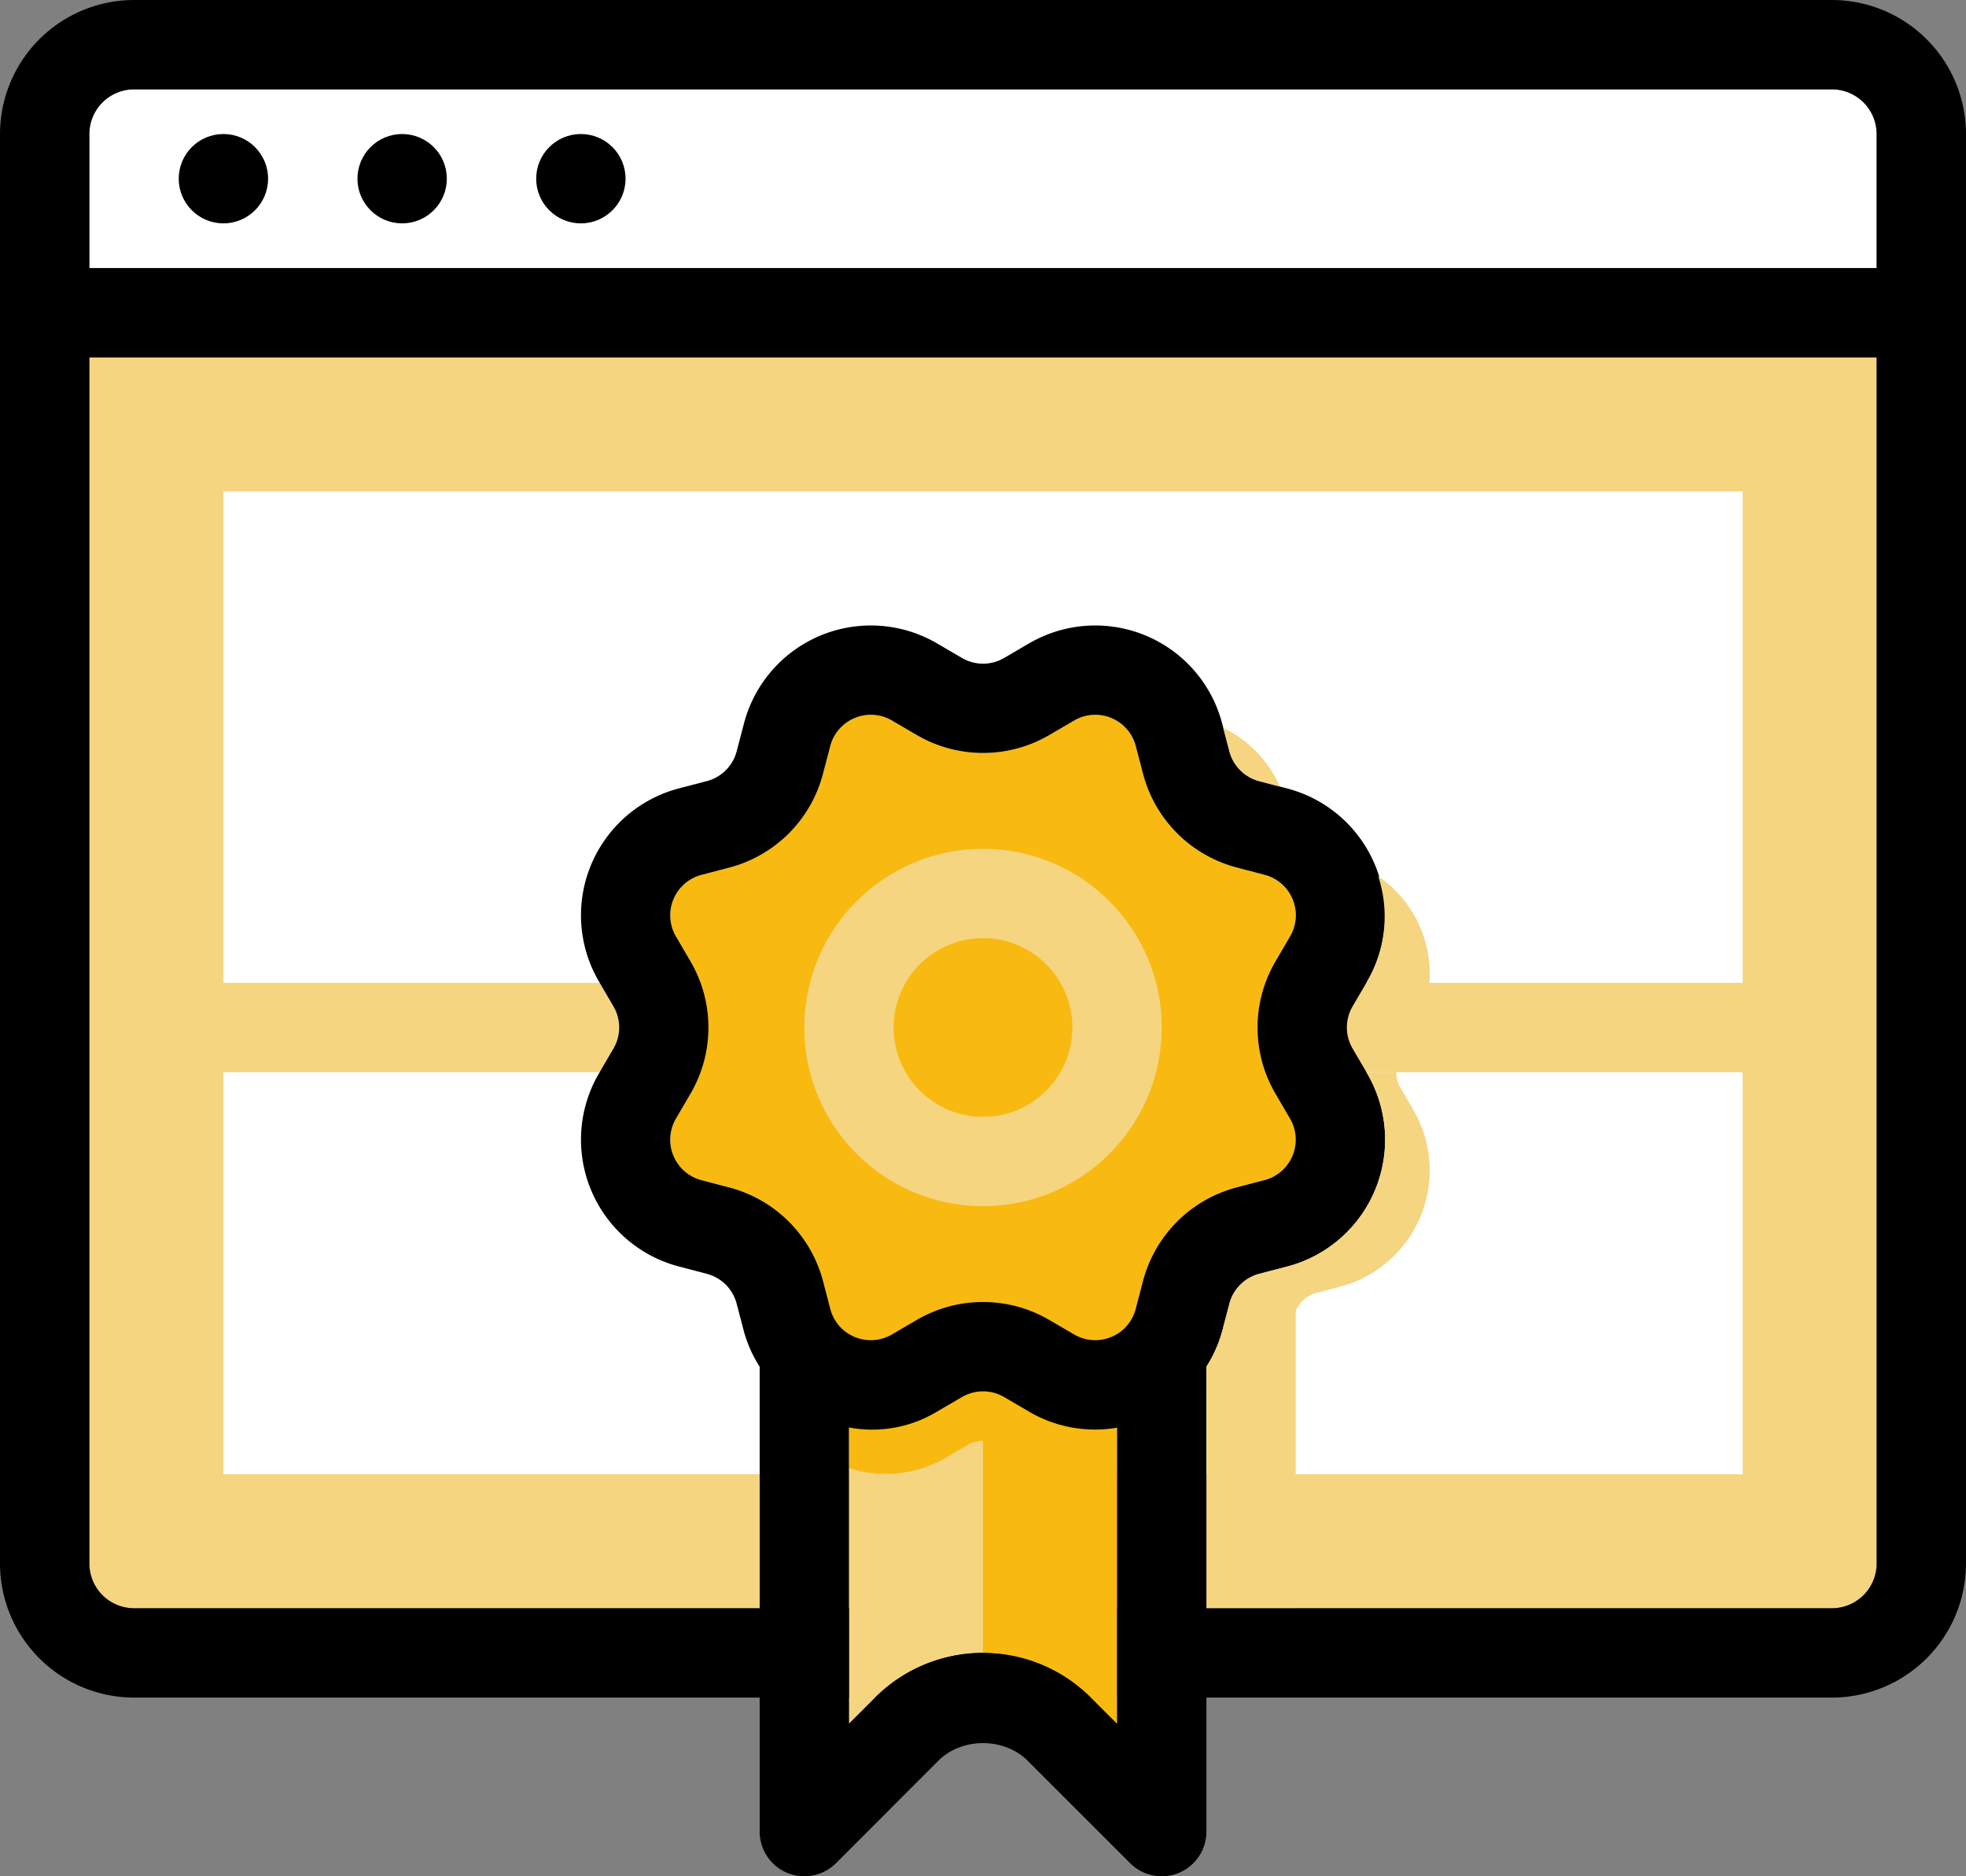 <svg xmlns="http://www.w3.org/2000/svg" width="512" height="488.726" viewBox="0 0 512 488.726">
  <rect x="0" y="0" width="512" height="488.726" fill="#808080" stroke="none"/>
  <g id="high-quality" transform="translate(0 -11.636)">
    <path id="Path_132" data-name="Path 132" d="M488.727,104.727H23.273V418.909a11.655,11.655,0,0,0,11.636,11.636H477.091a11.655,11.655,0,0,0,11.636-11.636Z" fill="#f5d580"/>
    <g id="Group_55" data-name="Group 55">
      <path id="Path_133" data-name="Path 133" d="M320.175,207.325a10.9,10.9,0,0,0,7.773,7.773l5.353,1.4a30.863,30.863,0,0,0-14.732-15.29Z" fill="#f5d580"/>
      <path id="Path_134" data-name="Path 134" d="M364.73,295.005a8.035,8.035,0,0,1,0-8.145l3.316-5.667a30.944,30.944,0,0,0-9.111-41.31,33.768,33.768,0,0,1-2.909,27.415l-3.782,6.47a10.873,10.873,0,0,0,0,11l3.782,6.481a34.157,34.157,0,0,1-20.841,50.292l-7.261,1.9a10.9,10.9,0,0,0-7.773,7.773l-1.9,7.249a34.024,34.024,0,0,1-4.1,9.181v62.906h23.273v-77.4a7.953,7.953,0,0,1,5.132-4.655l6.342-1.664a31.349,31.349,0,0,0,19.13-46.15Z" fill="#f5d580"/>
    </g>
    <path id="Path_135" data-name="Path 135" d="M488.727,46.545a11.655,11.655,0,0,0-11.636-11.636H34.909A11.655,11.655,0,0,0,23.273,46.545V81.454H488.728V46.545Z" fill="#fff"/>
    <g id="Group_56" data-name="Group 56">
      <path id="Path_136" data-name="Path 136" d="M477.091,11.636H34.909A34.952,34.952,0,0,0,0,46.545V418.909a34.952,34.952,0,0,0,34.909,34.909H477.091A34.952,34.952,0,0,0,512,418.909V46.545A34.952,34.952,0,0,0,477.091,11.636ZM23.273,46.545A11.655,11.655,0,0,1,34.909,34.909H477.091a11.655,11.655,0,0,1,11.636,11.636V81.454H23.273ZM488.727,418.909a11.655,11.655,0,0,1-11.636,11.636H34.909a11.655,11.655,0,0,1-11.636-11.636V104.727H488.728V418.909Z"/>
      <circle id="Ellipse_2" data-name="Ellipse 2" cx="11.636" cy="11.636" r="11.636" transform="translate(46.546 46.546)"/>
      <circle id="Ellipse_3" data-name="Ellipse 3" cx="11.636" cy="11.636" r="11.636" transform="translate(93.091 46.546)"/>
      <circle id="Ellipse_4" data-name="Ellipse 4" cx="11.636" cy="11.636" r="11.636" transform="translate(139.637 46.546)"/>
    </g>
    <g id="Group_57" data-name="Group 57">
      <rect id="Rectangle_1" data-name="Rectangle 1" width="395.636" height="128" transform="translate(58.182 139.636)" fill="#fff"/>
      <rect id="Rectangle_2" data-name="Rectangle 2" width="395.636" height="104.727" transform="translate(58.182 290.909)" fill="#fff"/>
    </g>
    <path id="Path_137" data-name="Path 137" d="M227.91,453.818a39.723,39.723,0,0,1,56.18,0l6.819,6.819V349.091H221.091V460.637Z" fill="#f5d580"/>
    <path id="Path_138" data-name="Path 138" d="M221.091,349.091v44.928a30.953,30.953,0,0,0,25.169-2.665l5.655-3.3A8.1,8.1,0,0,1,256,386.944v55.238a39.479,39.479,0,0,1,28.09,11.636l6.819,6.819V349.091Z" fill="#f8b910"/>
    <path id="Path_139" data-name="Path 139" d="M335.953,255.546a10.886,10.886,0,0,0-6.645-16.035l-7.249-1.9a34.2,34.2,0,0,1-24.4-24.39l-1.9-7.261a10.89,10.89,0,0,0-16.035-6.633l-6.47,3.782a34.226,34.226,0,0,1-34.513,0l-6.47-3.782a10.673,10.673,0,0,0-5.481-1.513,10.914,10.914,0,0,0-4.177.838,10.778,10.778,0,0,0-6.365,7.308l-1.9,7.249a34.2,34.2,0,0,1-24.39,24.4l-7.273,1.9a10.89,10.89,0,0,0-6.633,16.035l3.782,6.47a34.205,34.205,0,0,1,0,34.5l-3.782,6.47a10.886,10.886,0,0,0,6.645,16.035l7.249,1.9a34.2,34.2,0,0,1,24.4,24.39l1.9,7.261a10.89,10.89,0,0,0,16.035,6.633l6.47-3.782a34.206,34.206,0,0,1,34.5,0l6.47,3.782a10.886,10.886,0,0,0,16.035-6.645l1.9-7.249a34.2,34.2,0,0,1,24.39-24.4l7.261-1.9a10.89,10.89,0,0,0,6.633-16.035l-3.782-6.47a34.206,34.206,0,0,1,0-34.5Z" fill="#f8b910"/>
    <path id="Path_140" data-name="Path 140" d="M352.256,284.765a10.873,10.873,0,0,1,0-11l3.782-6.47A34.157,34.157,0,0,0,335.2,217.007l-7.249-1.9a10.881,10.881,0,0,1-7.773-7.773l-1.9-7.261a34.157,34.157,0,0,0-50.292-20.841l-6.47,3.782h0a10.873,10.873,0,0,1-11,0l-6.47-3.782a34.157,34.157,0,0,0-50.292,20.841l-1.9,7.249a10.881,10.881,0,0,1-7.773,7.773l-7.261,1.9a34.157,34.157,0,0,0-20.841,50.292l3.782,6.481a10.873,10.873,0,0,1,0,11l-3.782,6.47a34.157,34.157,0,0,0,20.841,50.292l7.249,1.9a10.881,10.881,0,0,1,7.773,7.773l1.9,7.261a34.024,34.024,0,0,0,4.1,9.181V488.726a11.634,11.634,0,0,0,19.864,8.227l26.659-26.682c6.121-6.121,17.152-6.121,23.273,0l26.682,26.682a11.634,11.634,0,0,0,19.864-8.227V367.651a34.367,34.367,0,0,0,4.1-9.181l1.9-7.249a10.881,10.881,0,0,1,7.773-7.773l7.261-1.9a34.157,34.157,0,0,0,20.841-50.292ZM284.09,453.818a39.723,39.723,0,0,0-56.18,0l-6.819,6.819V383.453a32.568,32.568,0,0,0,22.935-4.131l6.481-3.782a10.873,10.873,0,0,1,11,0l6.47,3.782a33.881,33.881,0,0,0,22.935,4.189v77.137Zm48.07-157.3,3.782,6.47a10.89,10.89,0,0,1-6.633,16.035l-7.261,1.9a34.206,34.206,0,0,0-24.39,24.4l-1.9,7.261a10.886,10.886,0,0,1-16.035,6.645l-6.47-3.782a34.206,34.206,0,0,0-34.5,0l-6.47,3.782a10.89,10.89,0,0,1-16.035-6.633l-1.9-7.261a34.206,34.206,0,0,0-24.4-24.39l-7.261-1.908A10.886,10.886,0,0,1,176.045,303l3.782-6.47a34.205,34.205,0,0,0,0-34.5l-3.782-6.47a10.89,10.89,0,0,1,6.633-16.035l7.261-1.9a34.206,34.206,0,0,0,24.39-24.4l1.9-7.249a10.806,10.806,0,0,1,6.365-7.308,10.806,10.806,0,0,1,9.693.652l6.47,3.782a34.226,34.226,0,0,0,34.513,0l6.47-3.782a10.89,10.89,0,0,1,16.035,6.633l1.9,7.261a34.206,34.206,0,0,0,24.4,24.39l7.249,1.9a10.886,10.886,0,0,1,6.645,16.035l-3.782,6.47A34.172,34.172,0,0,0,332.16,296.518Z"/>
    <circle id="Ellipse_5" data-name="Ellipse 5" cx="46.545" cy="46.545" r="46.545" transform="translate(209.455 232.728)" fill="#f5d580"/>
    <circle id="Ellipse_6" data-name="Ellipse 6" cx="23.273" cy="23.273" r="23.273" transform="translate(232.727 256)" fill="#f8b910"/>
    <g id="Group_58" data-name="Group 58">
      <path id="Path_141" data-name="Path 141" d="M368.058,300.672l-3.316-5.667a8.047,8.047,0,0,1-1.105-4.1h-7.8l.2.337A34.157,34.157,0,0,1,335.2,341.538l-7.261,1.9a10.9,10.9,0,0,0-7.773,7.773l-1.9,7.249a34.024,34.024,0,0,1-4.1,9.181v28h23.273V353.14a7.953,7.953,0,0,1,5.132-4.655l6.342-1.664a31.359,31.359,0,0,0,19.14-46.149Z" fill="#f5d580"/>
      <path id="Path_142" data-name="Path 142" d="M356.038,267.3l-.2.337h16.419a31.3,31.3,0,0,0-2.316-14.266,30.948,30.948,0,0,0-11.008-13.487A33.72,33.72,0,0,1,356.038,267.3Z" fill="#f5d580"/>
      <path id="Path_143" data-name="Path 143" d="M320.175,207.325a10.9,10.9,0,0,0,7.773,7.773l5.353,1.4a30.863,30.863,0,0,0-14.732-15.29Z" fill="#f5d580"/>
    </g>
  </g>
</svg>
